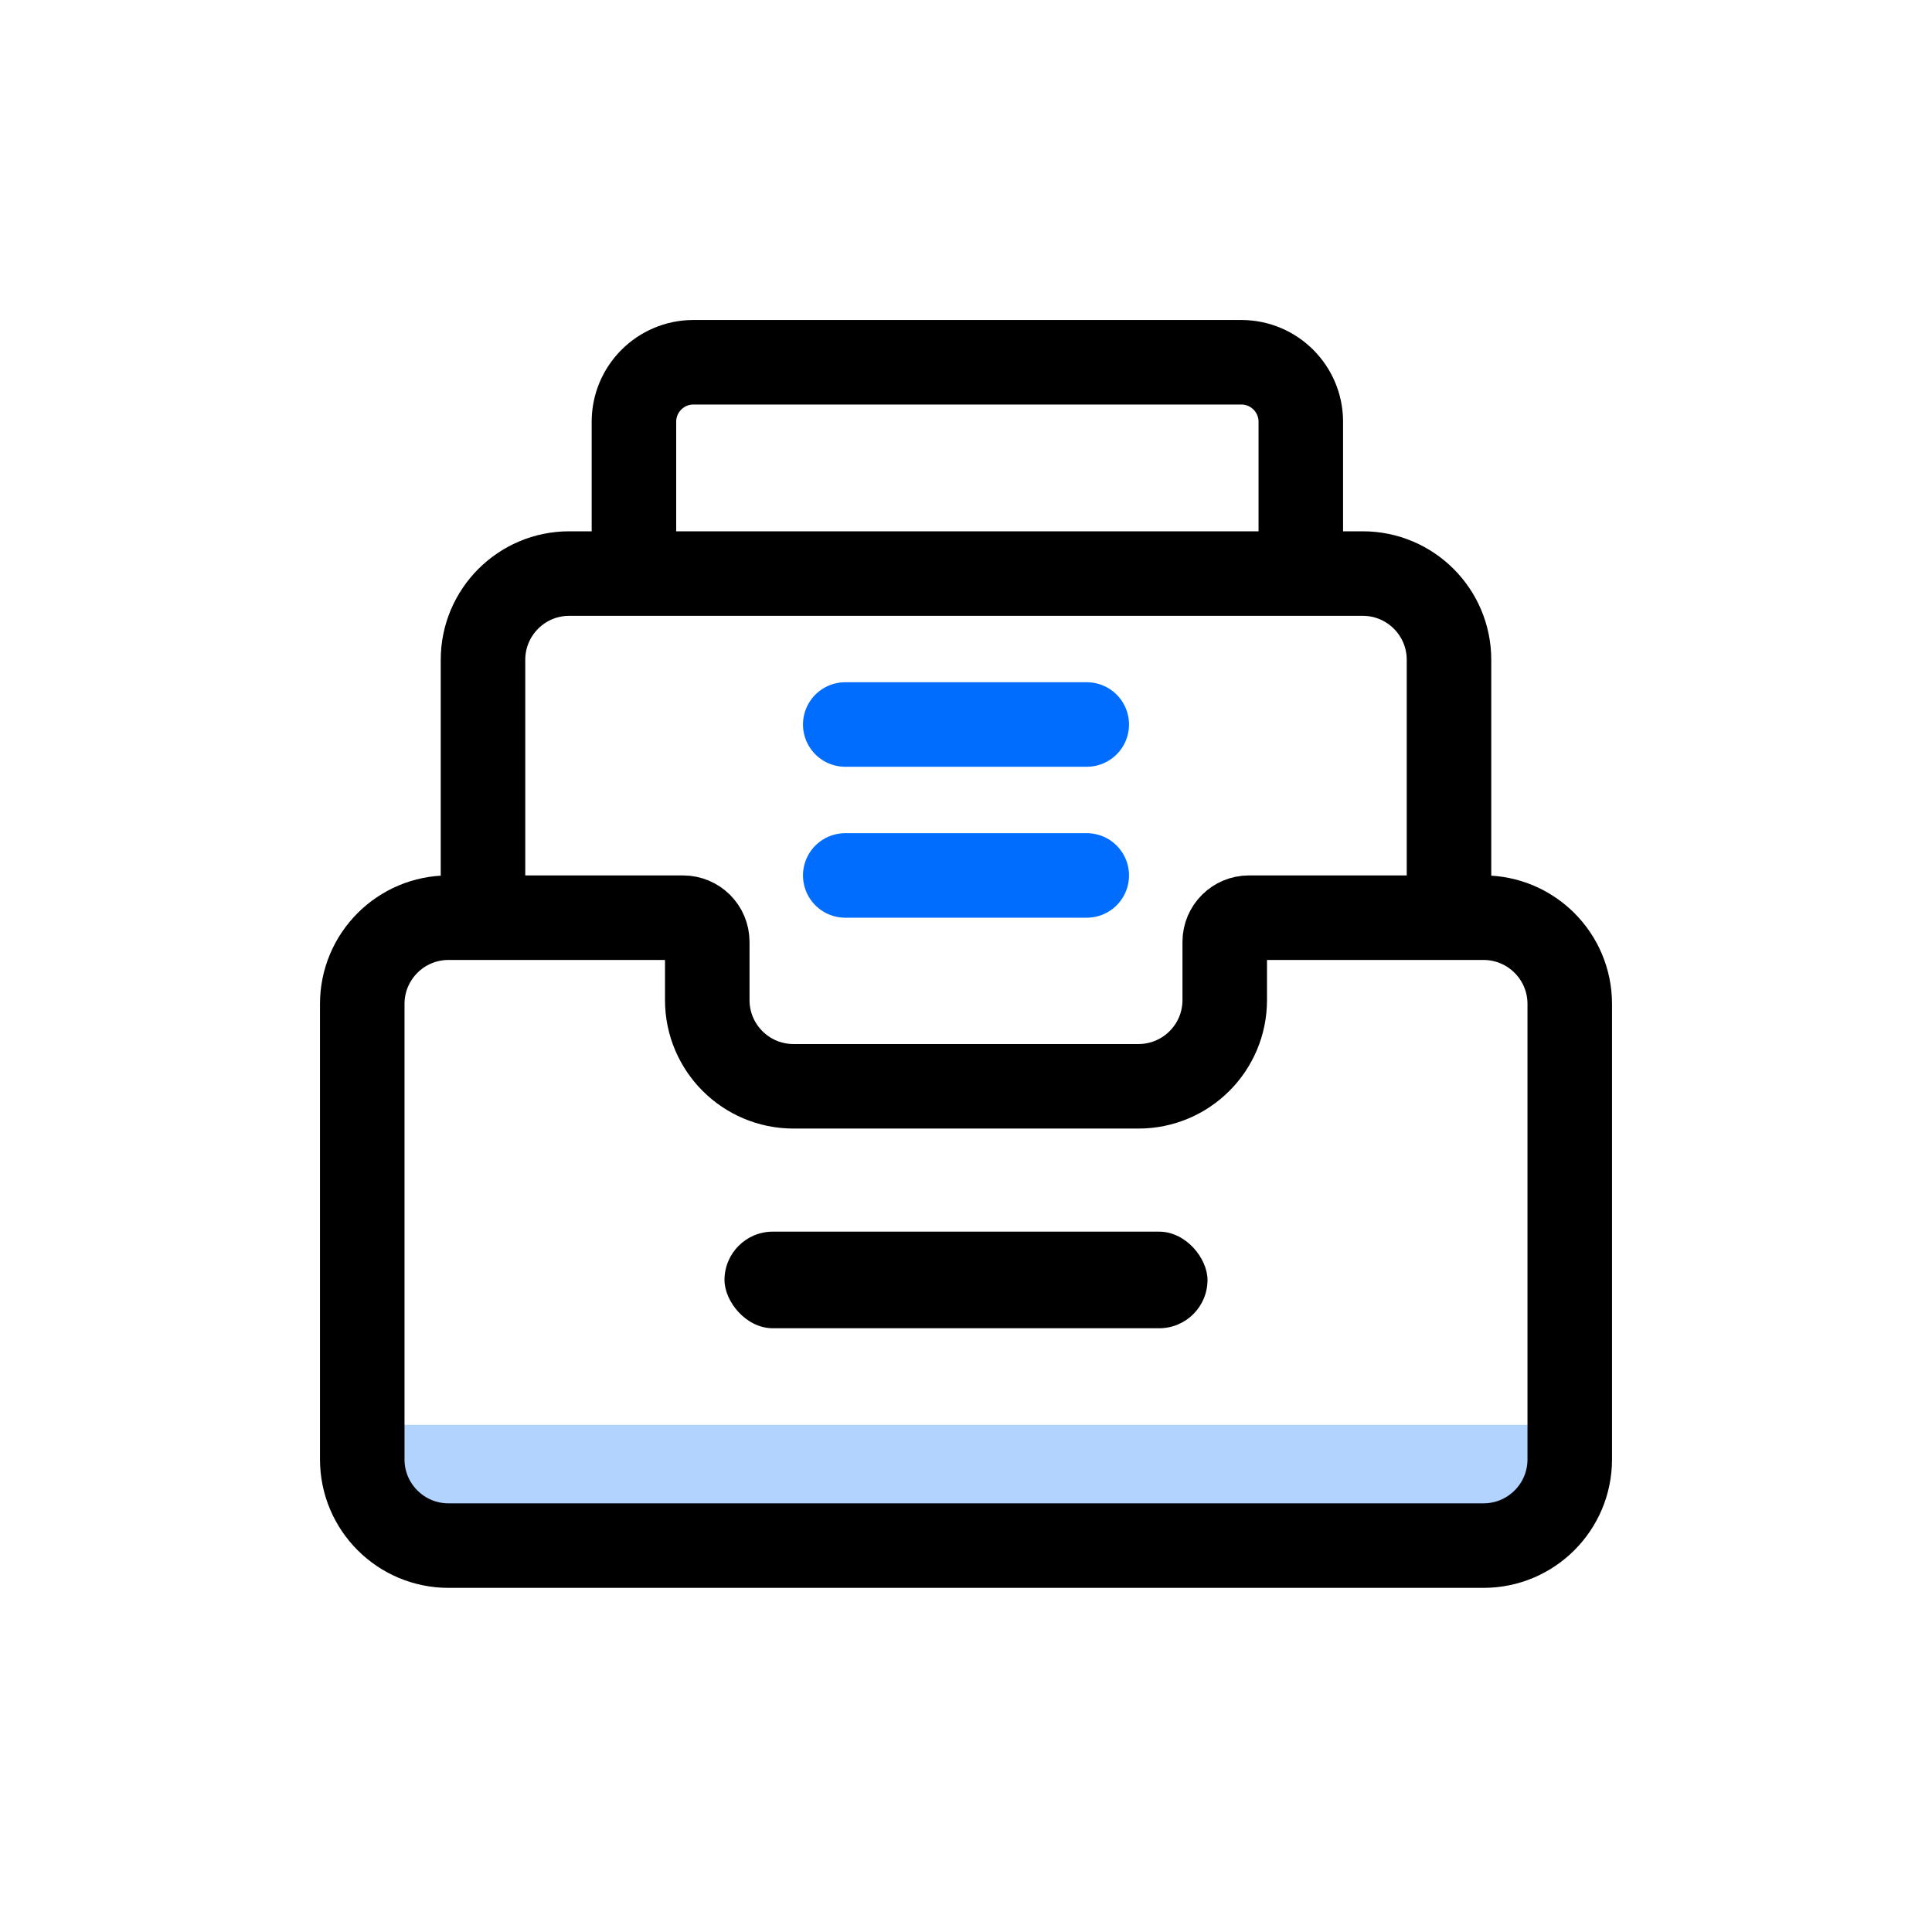 <svg width="64" height="64" viewBox="0 0 64 64" fill="none" xmlns="http://www.w3.org/2000/svg">
<rect opacity="0.3" x="12" y="50.4" width="3.2" height="40" transform="rotate(-90 12 50.4)" fill="#006DFF"/>
<path d="M14.857 30.4C13.279 30.4 12 31.679 12 33.257L12 48.343C12 49.921 13.279 51.2 14.857 51.2H49.143C50.721 51.2 52 49.921 52 48.343V33.257C52 31.679 50.721 30.4 49.143 30.4H41.371C40.93 30.4 40.571 30.758 40.571 31.2V33.128C40.571 34.706 39.292 35.985 37.714 35.985H26.286C24.708 35.985 23.429 34.706 23.429 33.128V31.2C23.429 30.758 23.07 30.4 22.629 30.4H14.857Z" stroke="black" stroke-width="2.8"/>
<path d="M43.091 19.594V13.972C43.091 12.883 42.208 12 41.118 12H22.972C21.883 12 21 12.883 21 13.972L21 19.594" stroke="black" stroke-width="2.8"/>
<path d="M48 30V21.857C48 20.279 46.721 19 45.143 19H18.857C17.279 19 16 20.279 16 21.857L16 30" stroke="black" stroke-width="2.8"/>
<rect x="24" y="40.8" width="16" height="3.2" rx="1.6" fill="black"/>
<path d="M28 24H36" stroke="#006DFF" stroke-width="2.8" stroke-miterlimit="10" stroke-linecap="round"/>
<path d="M28 29H36" stroke="#006DFF" stroke-width="2.8" stroke-miterlimit="10" stroke-linecap="round"/>
</svg>
